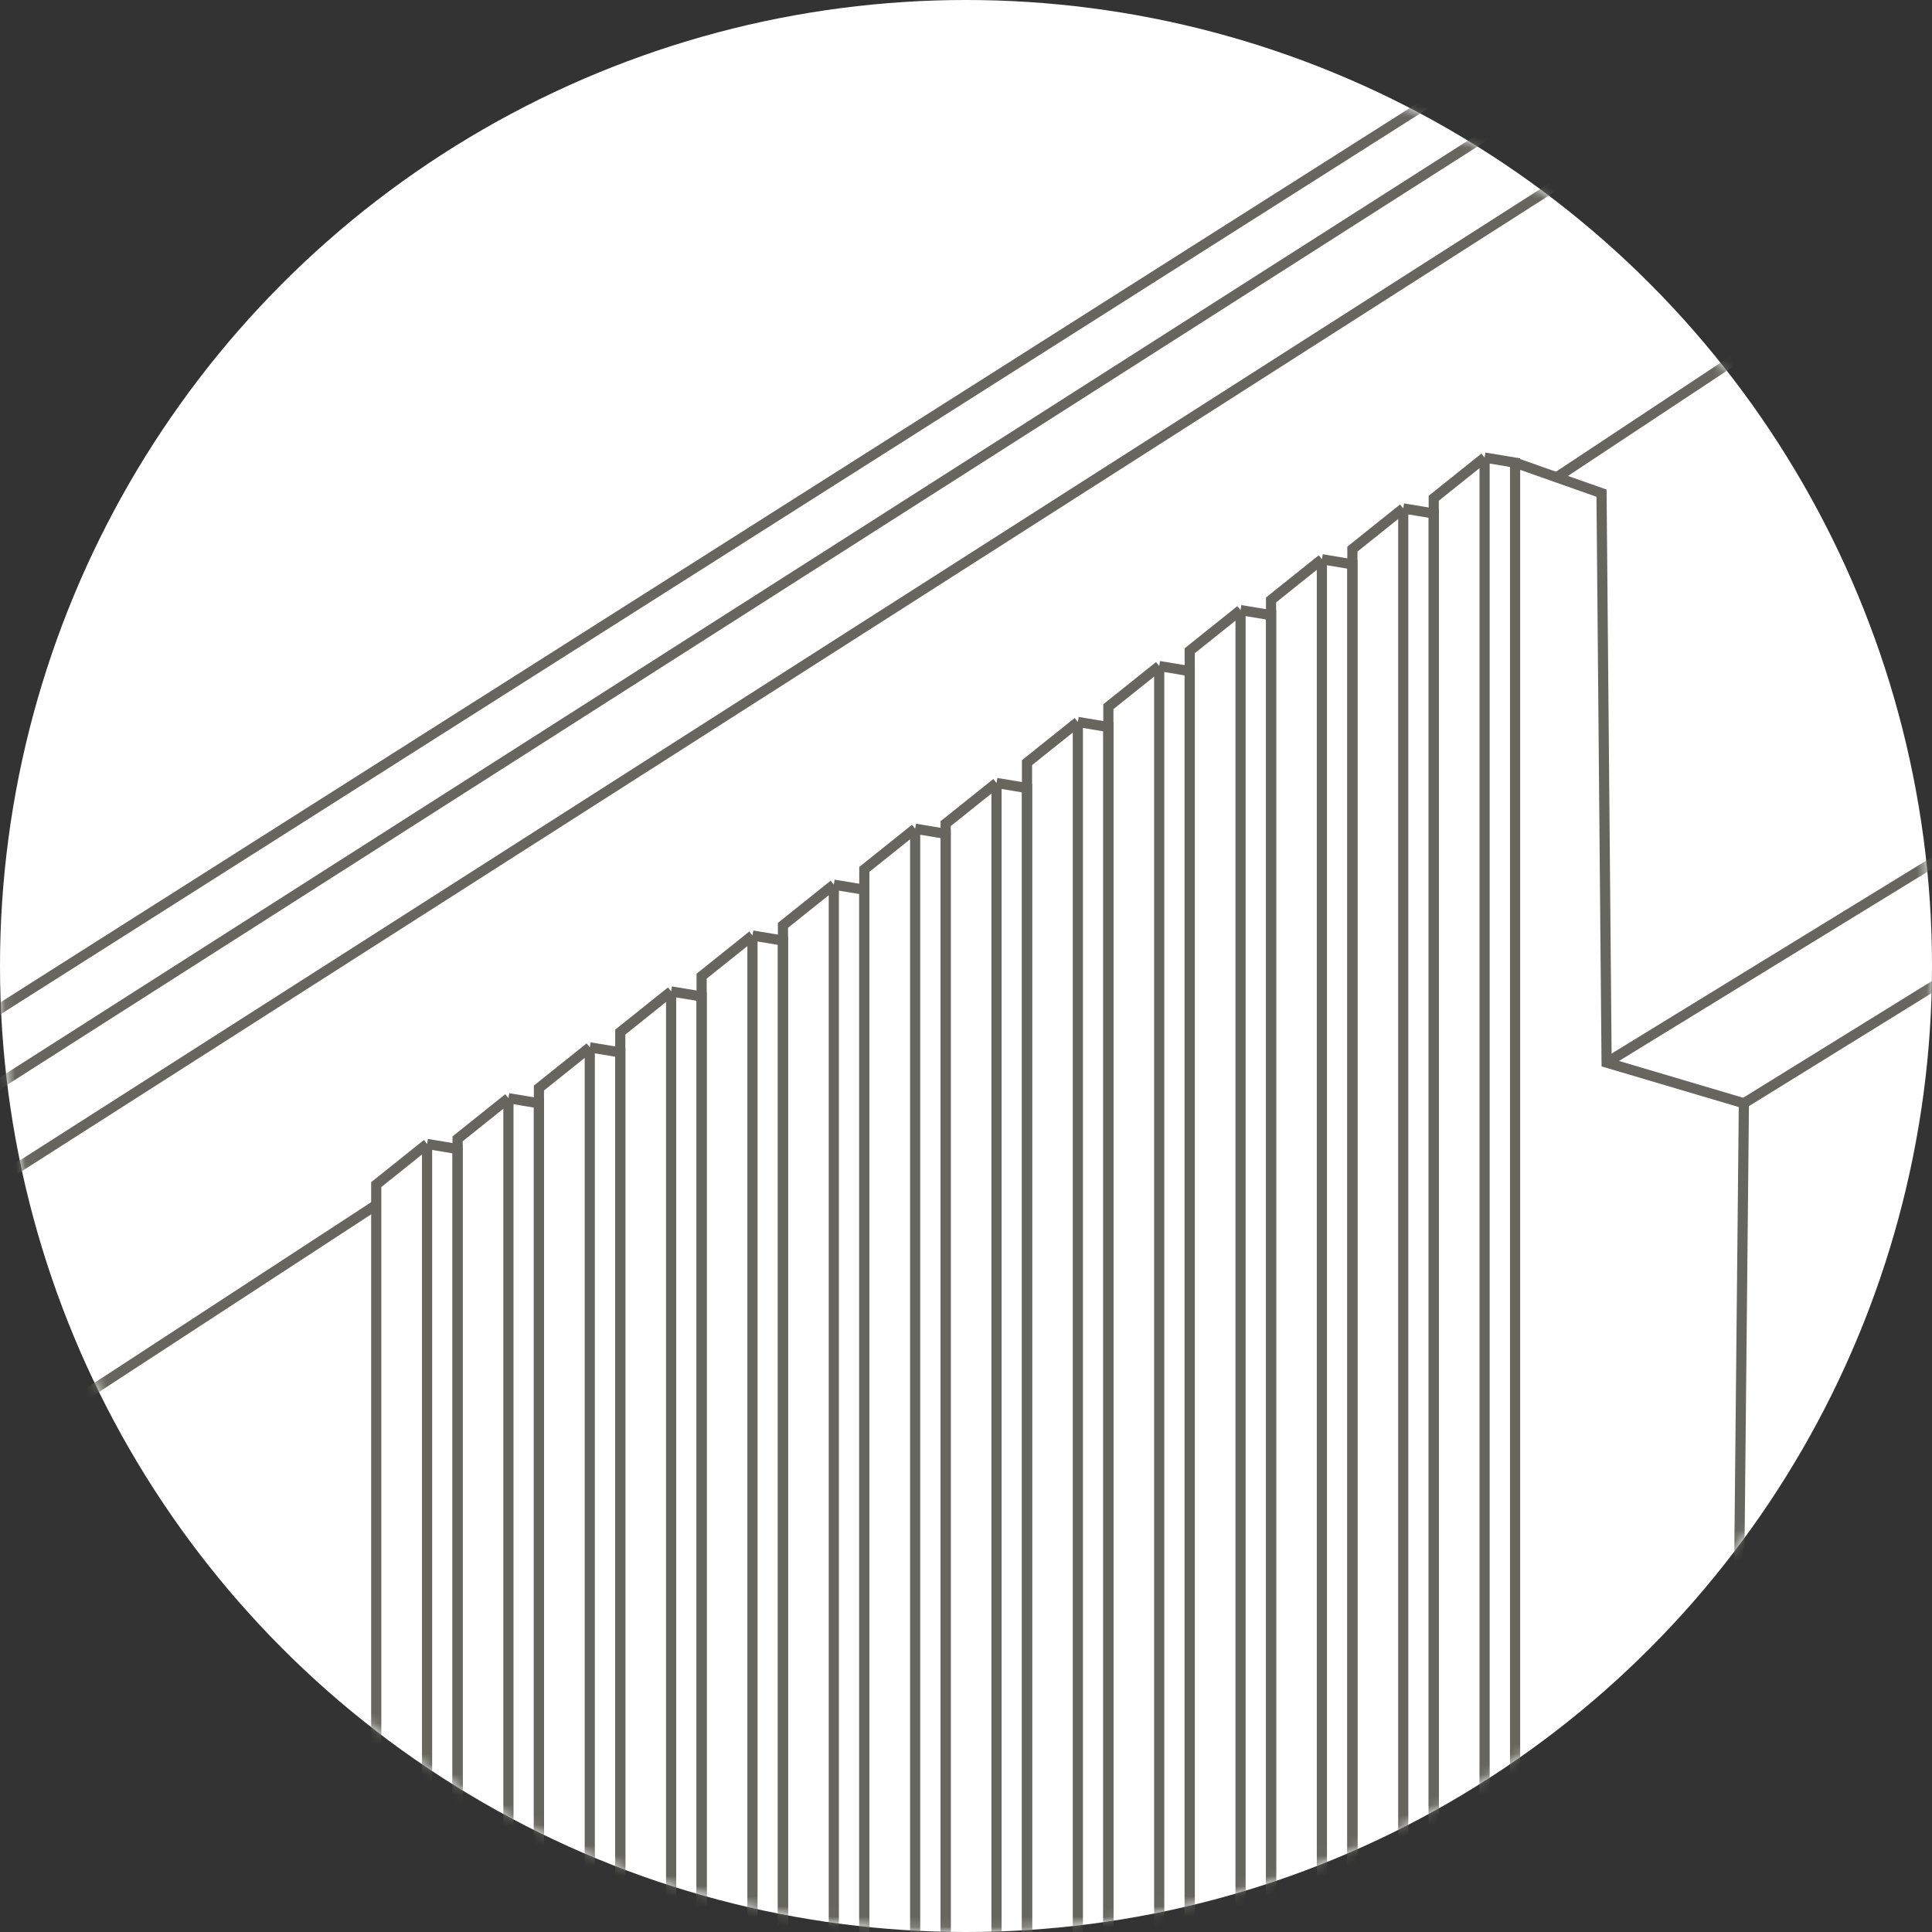 <svg width="190" height="190" viewBox="0 0 190 190" fill="none" xmlns="http://www.w3.org/2000/svg">
<rect x="0" y="0" width="190" height="190" fill="#333333" stroke="none"/>
<circle cx="95" cy="95" r="95" fill="white"/>
<mask id="mask0_197_111503" style="mask-type:alpha" maskUnits="userSpaceOnUse" x="0" y="0" width="190" height="190">
<circle cx="95" cy="95" r="95" fill="white"/>
</mask>
<g mask="url(#mask0_197_111503)">
<path d="M37 182V116.5L42 112.5M42 112.5V185.5M42 112.5L45 113V187" stroke="#66665E"/>
<path d="M61 197V101.5L66 97.5M66 97.5V200.5M66 97.5L69 98V202" stroke="#66665E"/>
<path d="M45 187.5V112L50 108M50 108V191M50 108L53 108.5V192.5" stroke="#66665E"/>
<path d="M69 201.5V96L74 92M74 92V205M74 92L77 92.5V206.5" stroke="#66665E"/>
<path d="M53 182.5V107L58 103M58 103V186M58 103L61 103.5V187.5" stroke="#66665E"/>
<path d="M77 196.5V91L82 87M82 87V200M82 87L85 87.5V201.5" stroke="#66665E"/>
<path d="M85 201V85.5L90 81.5M90 81.5V204.5M90 81.5L93 82V206" stroke="#66665E"/>
<path d="M109 205V69.5L114 65.5M114 65.5V208.5M114 65.5L117 66V210" stroke="#66665E"/>
<path d="M93 196.5V81L98 77M98 77V200M98 77L101 77.5V201.5" stroke="#66665E"/>
<path d="M117 209.5V64L122 60M122 60V213M122 60L125 60.5V214.5" stroke="#66665E"/>
<path d="M133 189.5V54L138 50M138 50V193M138 50L141 50.5V194.5" stroke="#66665E"/>
<path d="M101 200.5V75L106 71M106 71V204M106 71L109 71.5V205.5" stroke="#66665E"/>
<path d="M125 194.5V59L130 55M130 55V198M130 55L133 55.5V199.5" stroke="#66665E"/>
<path d="M141 194.5V49L146 45M146 45V198M146 45L149 45.5V199.5" stroke="#66665E"/>
<path d="M1.5 115L163.5 11.5" stroke="#66665E"/>
<path d="M1 142L37 118.5" stroke="#66665E"/>
<path d="M153 47L188.5 23.5" stroke="#66665E"/>
<path d="M-6 103L144.5 7.5" stroke="#66665E"/>
<path d="M-1.5 107.5L150.5 10.5" stroke="#66665E"/>
<path d="M149 45.5L157.5 48.5L158 104.5L171.5 108.5L171 158.5" stroke="#66665E"/>
<path d="M158 104.5L195.5 81.5" stroke="#66665E"/>
<path d="M171.5 108.5L209.5 85" stroke="#66665E"/>
</g>
</svg>
